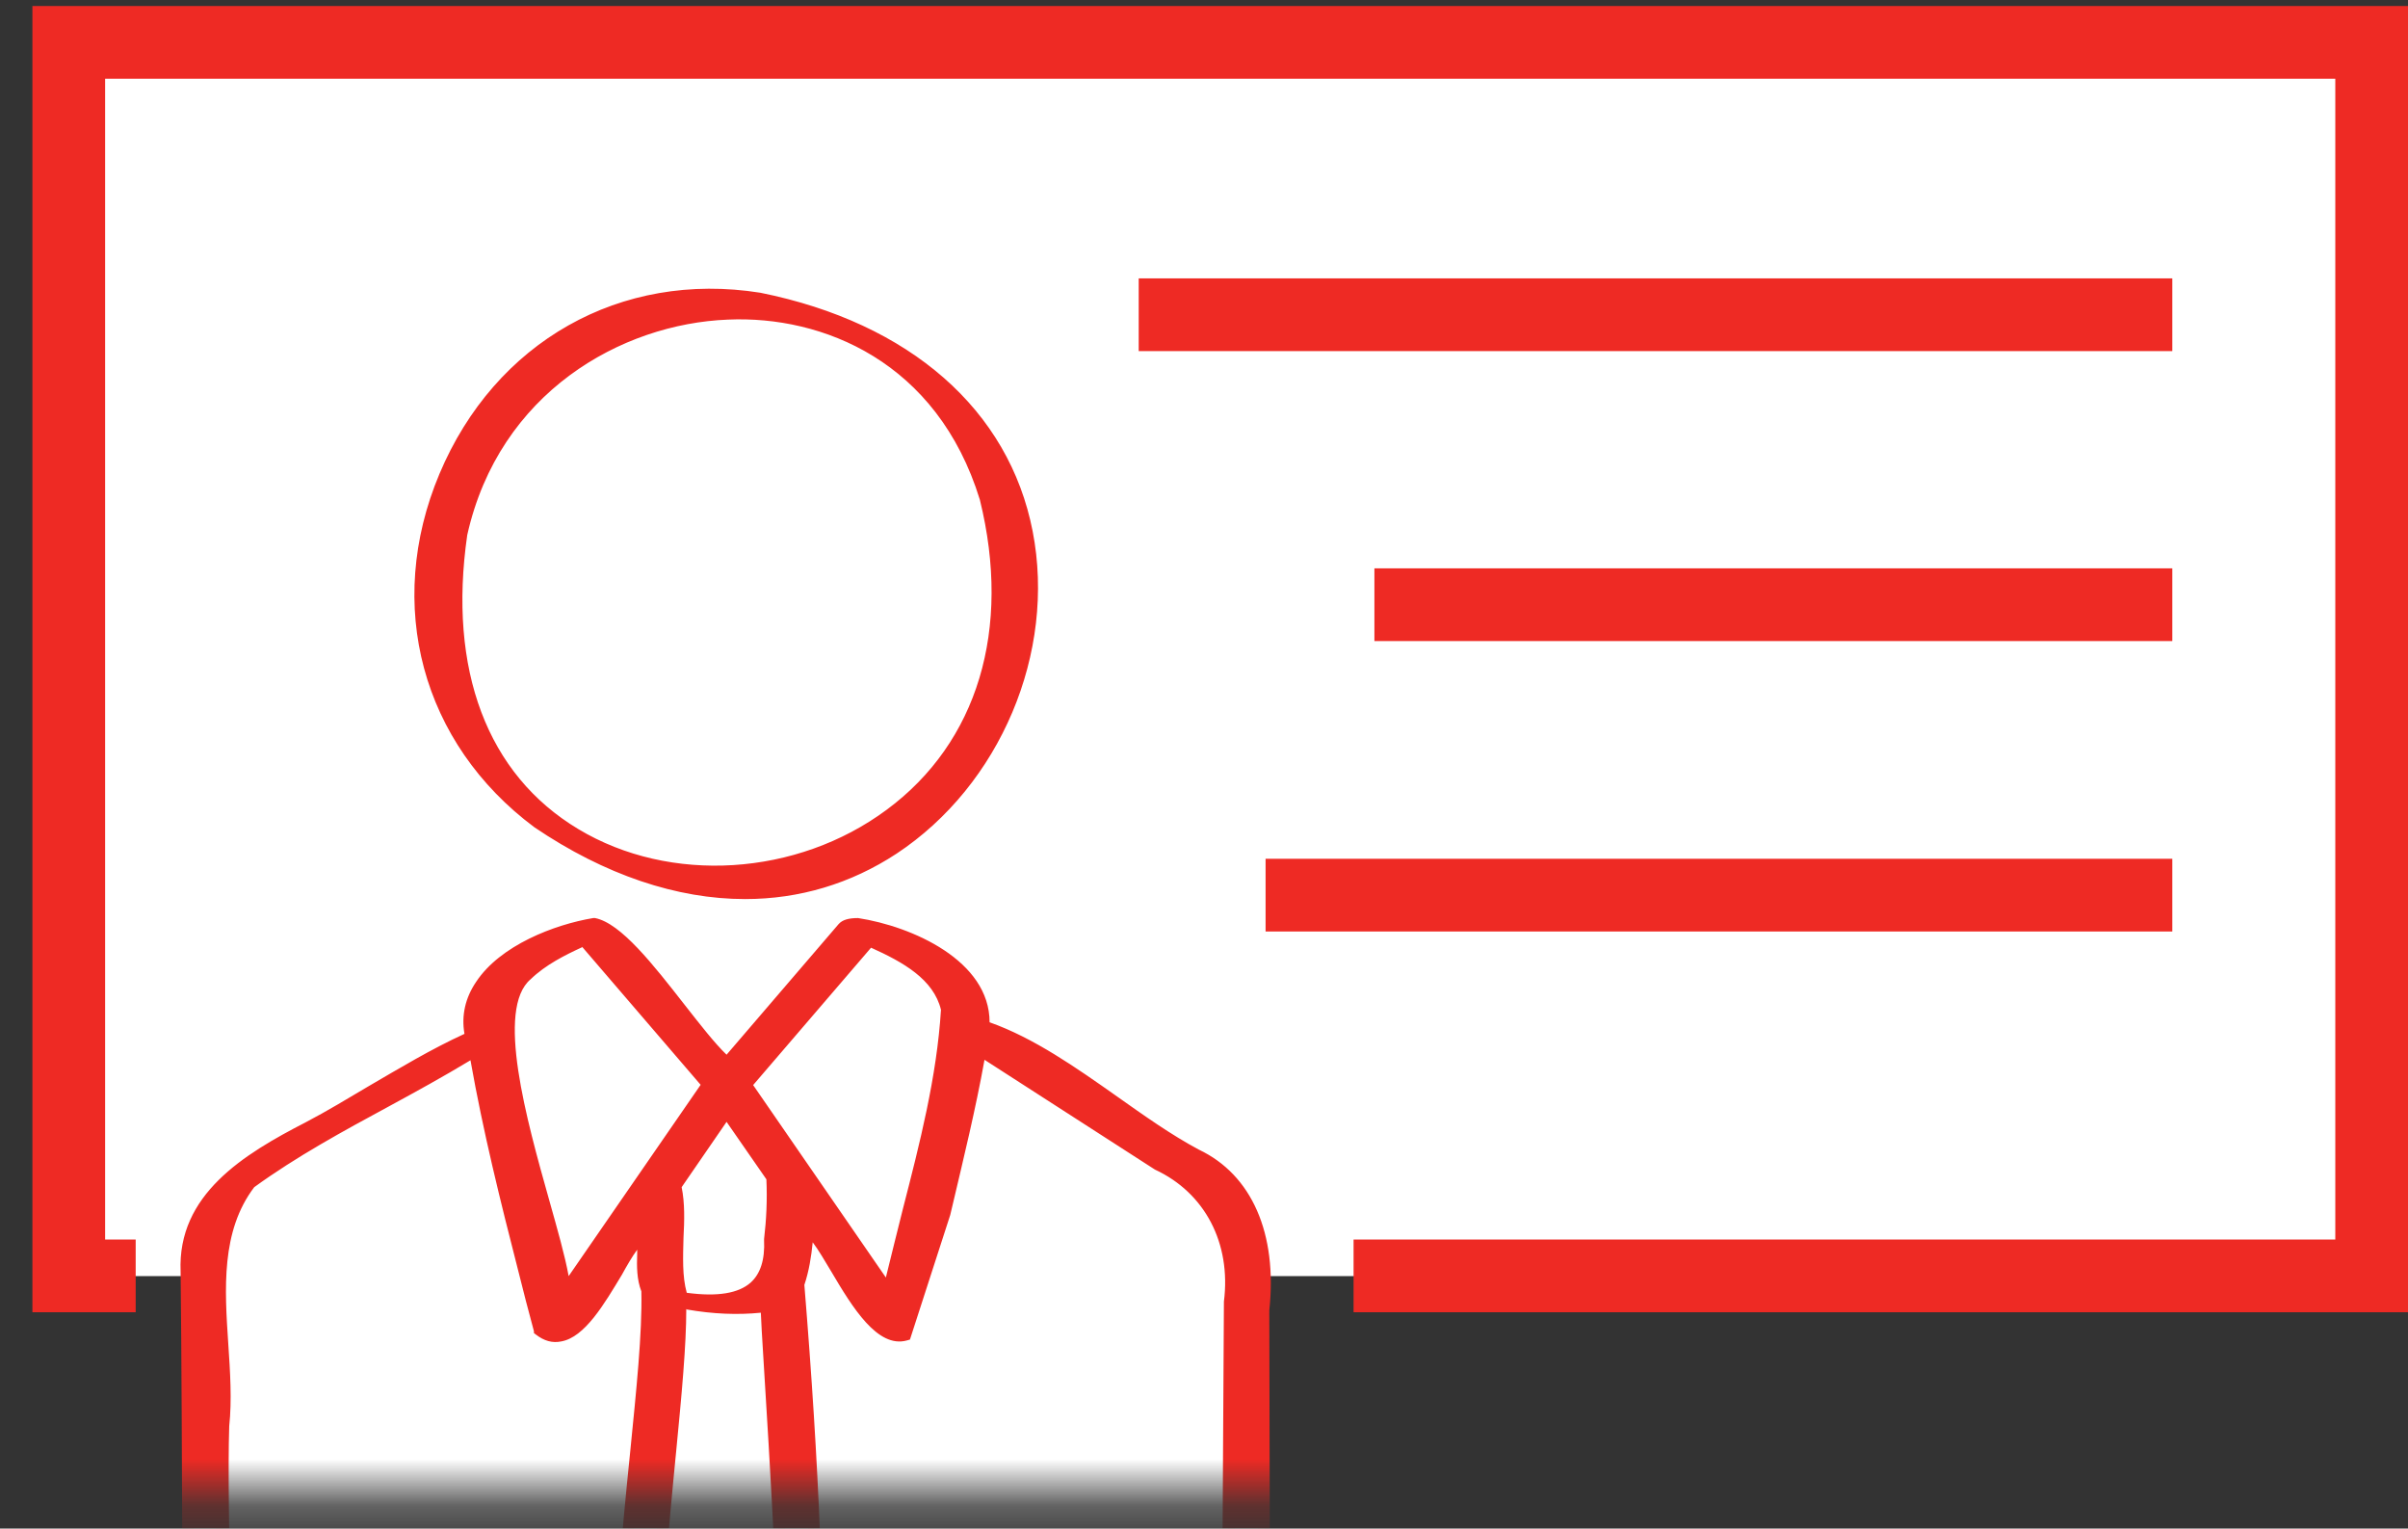 <svg width="52" height="33" viewBox="0 0 52 33" fill="none" xmlns="http://www.w3.org/2000/svg">
<rect x="0" y="0" width="52" height="33" fill="#333333" stroke="none"/>
<path d="M2.93 27.55H1.48V0.92H51.221V27.55H29.23" fill="white"/>
<path d="M52 28.33H29.23V26.76H50.43V1.7H2.27V26.76H2.93V28.33H0.7V0.13H52V28.33Z" fill="#EE2A24"/>
<path d="M46.91 6.01H24.59V7.58H46.91V6.01Z" fill="#EE2A24"/>
<path d="M46.91 12.27H29.68V13.84H46.91V12.27Z" fill="#EE2A24"/>
<path d="M46.91 18.54H27.33V20.11H46.91V18.54Z" fill="#EE2A24"/>
<mask id="mask0_105_2" style="mask-type:luminance" maskUnits="userSpaceOnUse" x="3" y="5" width="30" height="28">
<path d="M32.03 5H3V32.24H32.03V5Z" fill="white"/>
</mask>
<g mask="url(#mask0_105_2)">
<path d="M27.3 28.27C27.44 26.96 27.14 25.53 25.84 24.92C24.3 24.09 22.87 22.68 21.25 22.15C21.33 20.83 19.64 20.1 18.54 19.94C18.41 19.94 18.27 19.95 18.21 20.03C17.37 21 16.54 21.97 15.7 22.95C14.94 22.28 13.65 20.11 12.83 19.95C11.67 20.15 9.85 20.96 10.17 22.41C8.95 22.96 7.84 23.73 6.66 24.36C5.39 25.01 3.96 25.84 4.03 27.46C4.06 31 4.08 38.39 4.11 41.93H27.33L27.3 28.28V28.27ZM11.61 17.76C21.03 24.14 27.59 8.72 16.4 6.45C9.95 5.43 6.34 13.85 11.61 17.76Z" fill="white"/>
<path d="M27.33 41.91L27.3 28.26C27.44 26.95 27.14 25.52 25.84 24.91C24.3 24.08 22.87 22.67 21.25 22.14C21.33 20.82 19.64 20.09 18.54 19.93C18.41 19.93 18.27 19.94 18.21 20.02C17.37 20.99 16.54 21.96 15.7 22.94C14.94 22.27 13.65 20.1 12.83 19.94C11.67 20.14 9.85 20.95 10.17 22.4C8.95 22.95 7.84 23.72 6.66 24.35C5.39 25 3.96 25.83 4.03 27.45C4.06 30.99 4.08 38.38 4.11 41.92M20.45 21.79C20.33 23.85 19.64 25.87 19.19 27.88C18.16 26.39 17.13 24.9 16.1 23.41C16.99 22.37 17.88 21.34 18.78 20.3C19.45 20.6 20.28 21 20.45 21.78V21.79ZM16.84 33.61C16.9 35.46 16.97 37.33 16.82 39.18C16.67 39.88 15.91 40.18 15.44 40.63C13.06 38.81 14.75 31.08 14.69 28.11C15.3 28.23 15.92 28.28 16.54 28.19C16.65 30 16.77 31.8 16.84 33.61ZM16.63 26.77C16.67 28.02 15.77 28.17 14.73 28.02C14.5 27.26 14.75 26.32 14.58 25.6C14.95 25.07 15.32 24.53 15.69 24C16.02 24.47 16.34 24.94 16.67 25.42C16.7 25.87 16.68 26.32 16.62 26.77H16.63ZM11.37 21.05C11.72 20.71 12.16 20.49 12.6 20.29C13.49 21.33 14.39 22.37 15.28 23.41C14.8 24.1 14.32 24.79 13.85 25.48C13.3 26.28 12.75 27.07 12.2 27.87C12.02 26.34 10.2 22.02 11.37 21.04V21.05ZM4.77 41.91C5.02 39.53 4.74 33.26 4.81 30.81C4.98 29.09 4.26 27.03 5.39 25.56C6.89 24.46 8.65 23.69 10.23 22.71C10.58 24.74 11.13 26.73 11.62 28.73C12.53 29.42 13.29 27.2 13.86 26.65C13.9 27.05 13.81 27.5 13.96 27.87C14.04 31.34 12.07 39.11 15.13 41.26H15.95C17.36 40.26 17.75 39.61 17.64 37.87C17.7 34.5 17.52 31.1 17.24 27.75C17.38 27.36 17.41 26.94 17.45 26.54C18.01 27.1 18.73 29.07 19.55 28.85L20.4 26.23C20.68 25.06 20.96 23.89 21.17 22.7C22.44 23.52 23.72 24.34 24.99 25.16C26.15 25.7 26.71 26.88 26.55 28.13L26.47 41.91" fill="#EE2A24"/>
<path d="M4.89 41.93L4.64 41.9C4.79 40.44 4.75 37.48 4.7 34.87C4.67 33.26 4.65 31.75 4.68 30.81C4.74 30.25 4.7 29.68 4.66 29.07C4.58 27.81 4.5 26.52 5.28 25.49L5.3 25.47C6.22 24.79 7.25 24.24 8.24 23.7C8.88 23.35 9.53 23 10.15 22.61L10.31 22.51L10.34 22.69C10.61 24.27 11.01 25.86 11.4 27.39C11.51 27.81 11.61 28.23 11.72 28.65C11.83 28.72 11.93 28.74 12.04 28.72C12.44 28.64 12.85 27.95 13.19 27.39C13.39 27.05 13.59 26.73 13.77 26.55L13.96 26.37L13.98 26.63C13.99 26.77 13.99 26.92 13.99 27.07C13.99 27.34 13.99 27.6 14.07 27.81V27.85C14.1 28.78 13.98 30.03 13.84 31.35C13.47 35.01 13.01 39.56 15.17 41.11H15.91C17.21 40.18 17.62 39.57 17.52 37.85C17.57 34.85 17.44 31.64 17.12 27.73V27.7V27.67C17.25 27.31 17.28 26.92 17.32 26.54L17.35 26.22L17.54 26.41C17.74 26.61 17.94 26.95 18.16 27.31C18.54 27.95 19.01 28.73 19.45 28.7L20.28 26.16L20.33 25.96C20.59 24.88 20.86 23.76 21.05 22.65L21.08 22.46L25.06 25.03C26.23 25.57 26.85 26.76 26.68 28.12L26.6 41.88H26.35L26.43 28.1C26.59 26.84 26.02 25.75 24.94 25.25L21.26 22.88C21.07 23.94 20.81 25 20.57 26.02L20.52 26.23L19.65 28.92L19.58 28.94C18.95 29.11 18.41 28.23 17.95 27.45C17.81 27.22 17.68 26.99 17.55 26.82C17.52 27.13 17.47 27.44 17.37 27.74C17.69 31.65 17.82 34.86 17.77 37.85C17.88 39.68 17.41 40.36 16.03 41.33L16 41.35L15.1 41.37L15.07 41.35C12.76 39.73 13.23 35.08 13.61 31.33C13.74 30.02 13.87 28.79 13.85 27.88C13.75 27.62 13.75 27.34 13.76 27.06C13.76 27.03 13.76 27.01 13.76 26.98C13.65 27.13 13.54 27.32 13.43 27.52C13.05 28.15 12.63 28.87 12.12 28.96C11.93 29 11.75 28.95 11.57 28.81L11.53 28.78V28.74C11.41 28.3 11.3 27.87 11.19 27.43C10.81 25.95 10.43 24.42 10.16 22.89C9.58 23.24 8.98 23.57 8.39 23.89C7.41 24.42 6.4 24.97 5.49 25.63C4.77 26.58 4.85 27.82 4.93 29.02C4.97 29.61 5.01 30.23 4.95 30.79C4.92 31.71 4.95 33.23 4.98 34.83C5.02 37.45 5.07 40.41 4.92 41.89L4.89 41.93ZM3.98 41.92C3.96 40.08 3.95 37.21 3.94 34.37C3.93 31.74 3.92 29.15 3.9 27.45C3.83 25.79 5.26 24.92 6.6 24.23C7.06 23.99 7.52 23.71 7.96 23.45C8.63 23.06 9.31 22.65 10.03 22.32C9.96 21.92 10.05 21.54 10.28 21.2C10.8 20.41 11.97 19.96 12.81 19.82H12.83H12.85C13.41 19.93 14.11 20.83 14.79 21.7C15.12 22.12 15.43 22.52 15.69 22.77L18.11 19.95C18.19 19.86 18.32 19.82 18.53 19.82C19.7 20 21.37 20.74 21.37 22.07C22.33 22.41 23.24 23.05 24.12 23.67C24.7 24.08 25.29 24.5 25.89 24.82C27.03 25.36 27.59 26.63 27.41 28.29L27.44 41.92H27.19L27.16 28.27C27.24 27.52 27.26 25.73 25.77 25.03C25.15 24.7 24.55 24.27 23.97 23.86C23.08 23.23 22.16 22.58 21.2 22.27L21.11 22.24V22.14C21.19 20.92 19.56 20.21 18.51 20.06C18.33 20.06 18.29 20.1 18.29 20.11L15.7 23.12L15.61 23.04C15.32 22.79 14.97 22.33 14.59 21.85C13.98 21.07 13.29 20.19 12.82 20.07C11.97 20.22 10.93 20.67 10.48 21.34C10.27 21.66 10.2 22 10.29 22.37L10.31 22.47L10.22 22.51C9.48 22.84 8.77 23.26 8.08 23.67C7.64 23.93 7.18 24.21 6.71 24.45C5.38 25.13 4.08 25.92 4.14 27.44C4.15 29.15 4.17 31.74 4.18 34.37C4.19 37.2 4.21 40.08 4.22 41.92H3.97H3.98ZM15.45 40.79L15.37 40.73L15.34 40.7C15.34 40.7 15.27 40.65 15.24 40.62L14.55 40.04L14.88 40.2C13.66 38.44 14.04 34.52 14.35 31.31C14.48 30.01 14.59 28.89 14.57 28.1V27.94H14.58C14.48 27.54 14.5 27.11 14.51 26.69C14.52 26.3 14.53 25.93 14.46 25.61V25.56L15.69 23.76L16.79 25.35V25.39C16.82 25.85 16.8 26.31 16.75 26.75C16.77 27.24 16.64 27.61 16.37 27.85C16.26 27.95 16.12 28.03 15.96 28.08C16.15 28.08 16.34 28.06 16.52 28.04L16.65 28.02L16.69 28.69C16.79 30.29 16.89 31.95 16.96 33.58V34.02C17.02 35.71 17.08 37.45 16.94 39.16C16.83 39.71 16.4 40.02 15.99 40.32C15.82 40.44 15.66 40.56 15.52 40.69L15.44 40.76L15.45 40.79ZM14.82 28.26C14.82 29.05 14.72 30.12 14.6 31.35C14.28 34.63 13.85 39.09 15.44 40.47C15.57 40.36 15.71 40.25 15.85 40.15C16.24 39.87 16.61 39.6 16.7 39.16C16.83 37.48 16.78 35.74 16.73 34.06V33.62C16.65 31.99 16.55 30.34 16.45 28.74L16.43 28.34C15.93 28.39 15.4 28.37 14.83 28.27L14.82 28.26ZM14.83 27.91C15.5 28 15.95 27.92 16.21 27.69C16.42 27.5 16.52 27.2 16.5 26.77V26.75C16.55 26.33 16.57 25.9 16.55 25.46L15.69 24.22L14.72 25.63C14.79 25.97 14.78 26.35 14.76 26.72C14.75 27.13 14.73 27.55 14.83 27.91ZM23.87 36.47V36.35L23.74 36.36H23.85L23.84 36.22H23.91L24 36.33L23.94 36.46H23.86L23.87 36.47ZM12.12 28.23L12.08 27.9C12.03 27.46 11.84 26.78 11.62 25.99C11.08 24.08 10.42 21.71 11.29 20.97C11.67 20.6 12.14 20.37 12.56 20.19L12.64 20.15L15.45 23.41L12.12 28.23ZM12.57 20.45C12.2 20.62 11.78 20.83 11.46 21.14C10.7 21.78 11.37 24.17 11.86 25.91C12.04 26.55 12.2 27.11 12.28 27.55L15.13 23.42L12.57 20.44V20.45ZM19.25 28.19L15.94 23.41L18.74 20.16L18.82 20.2C19.4 20.46 20.37 20.89 20.56 21.77V21.79V21.81C20.47 23.28 20.09 24.75 19.73 26.16C19.58 26.74 19.43 27.34 19.3 27.92L19.24 28.2L19.25 28.19ZM16.26 23.42L19.13 27.58C19.25 27.08 19.38 26.58 19.5 26.09C19.86 24.69 20.23 23.25 20.32 21.8C20.16 21.14 19.5 20.77 18.81 20.46L16.26 23.43V23.42Z" fill="#EE2A24"/>
<path d="M11.61 17.76C21.03 24.14 27.59 8.72 16.4 6.45C9.95 5.43 6.34 13.85 11.61 17.76ZM9.97 11.53C11.25 5.81 19.47 4.87 21.28 10.76C23.71 20.65 8.43 22.02 9.97 11.53Z" fill="#EE2A24"/>
<path d="M16.09 19.41C14.62 19.41 13.06 18.89 11.54 17.86C9.11 16.05 8.3 13.06 9.49 10.23C10.69 7.38 13.4 5.84 16.42 6.32C19.65 6.97 21.79 8.85 22.3 11.47C22.81 14.09 21.6 16.95 19.36 18.43C18.37 19.08 17.26 19.41 16.09 19.41ZM13.33 18.58C16.1 19.78 18.15 18.93 19.21 18.23C21.37 16.81 22.53 14.05 22.04 11.53C21.83 10.43 21.15 8.7 19.06 7.53C20.07 8.17 20.93 9.2 21.4 10.73C22.12 13.65 21.35 16.18 19.3 17.69C17.58 18.96 15.26 19.28 13.33 18.58ZM10.09 11.55C9.67 14.46 10.52 16.72 12.49 17.9C14.47 19.09 17.21 18.92 19.15 17.48C21.11 16.03 21.85 13.59 21.16 10.79C20.24 7.8 17.76 6.81 15.72 6.9C13.42 6.99 10.78 8.47 10.09 11.55ZM11.68 17.66C11.75 17.71 11.82 17.76 11.9 17.8C10.74 16.92 9.33 15.09 9.85 11.51C10.57 8.28 13.31 6.74 15.72 6.65C16.21 6.63 16.73 6.67 17.25 6.78C16.97 6.7 16.68 6.63 16.38 6.57C12.87 6.01 10.6 8.25 9.72 10.33C8.85 12.39 8.85 15.55 11.68 17.66Z" fill="#EE2A24"/>
</g>
</svg>

